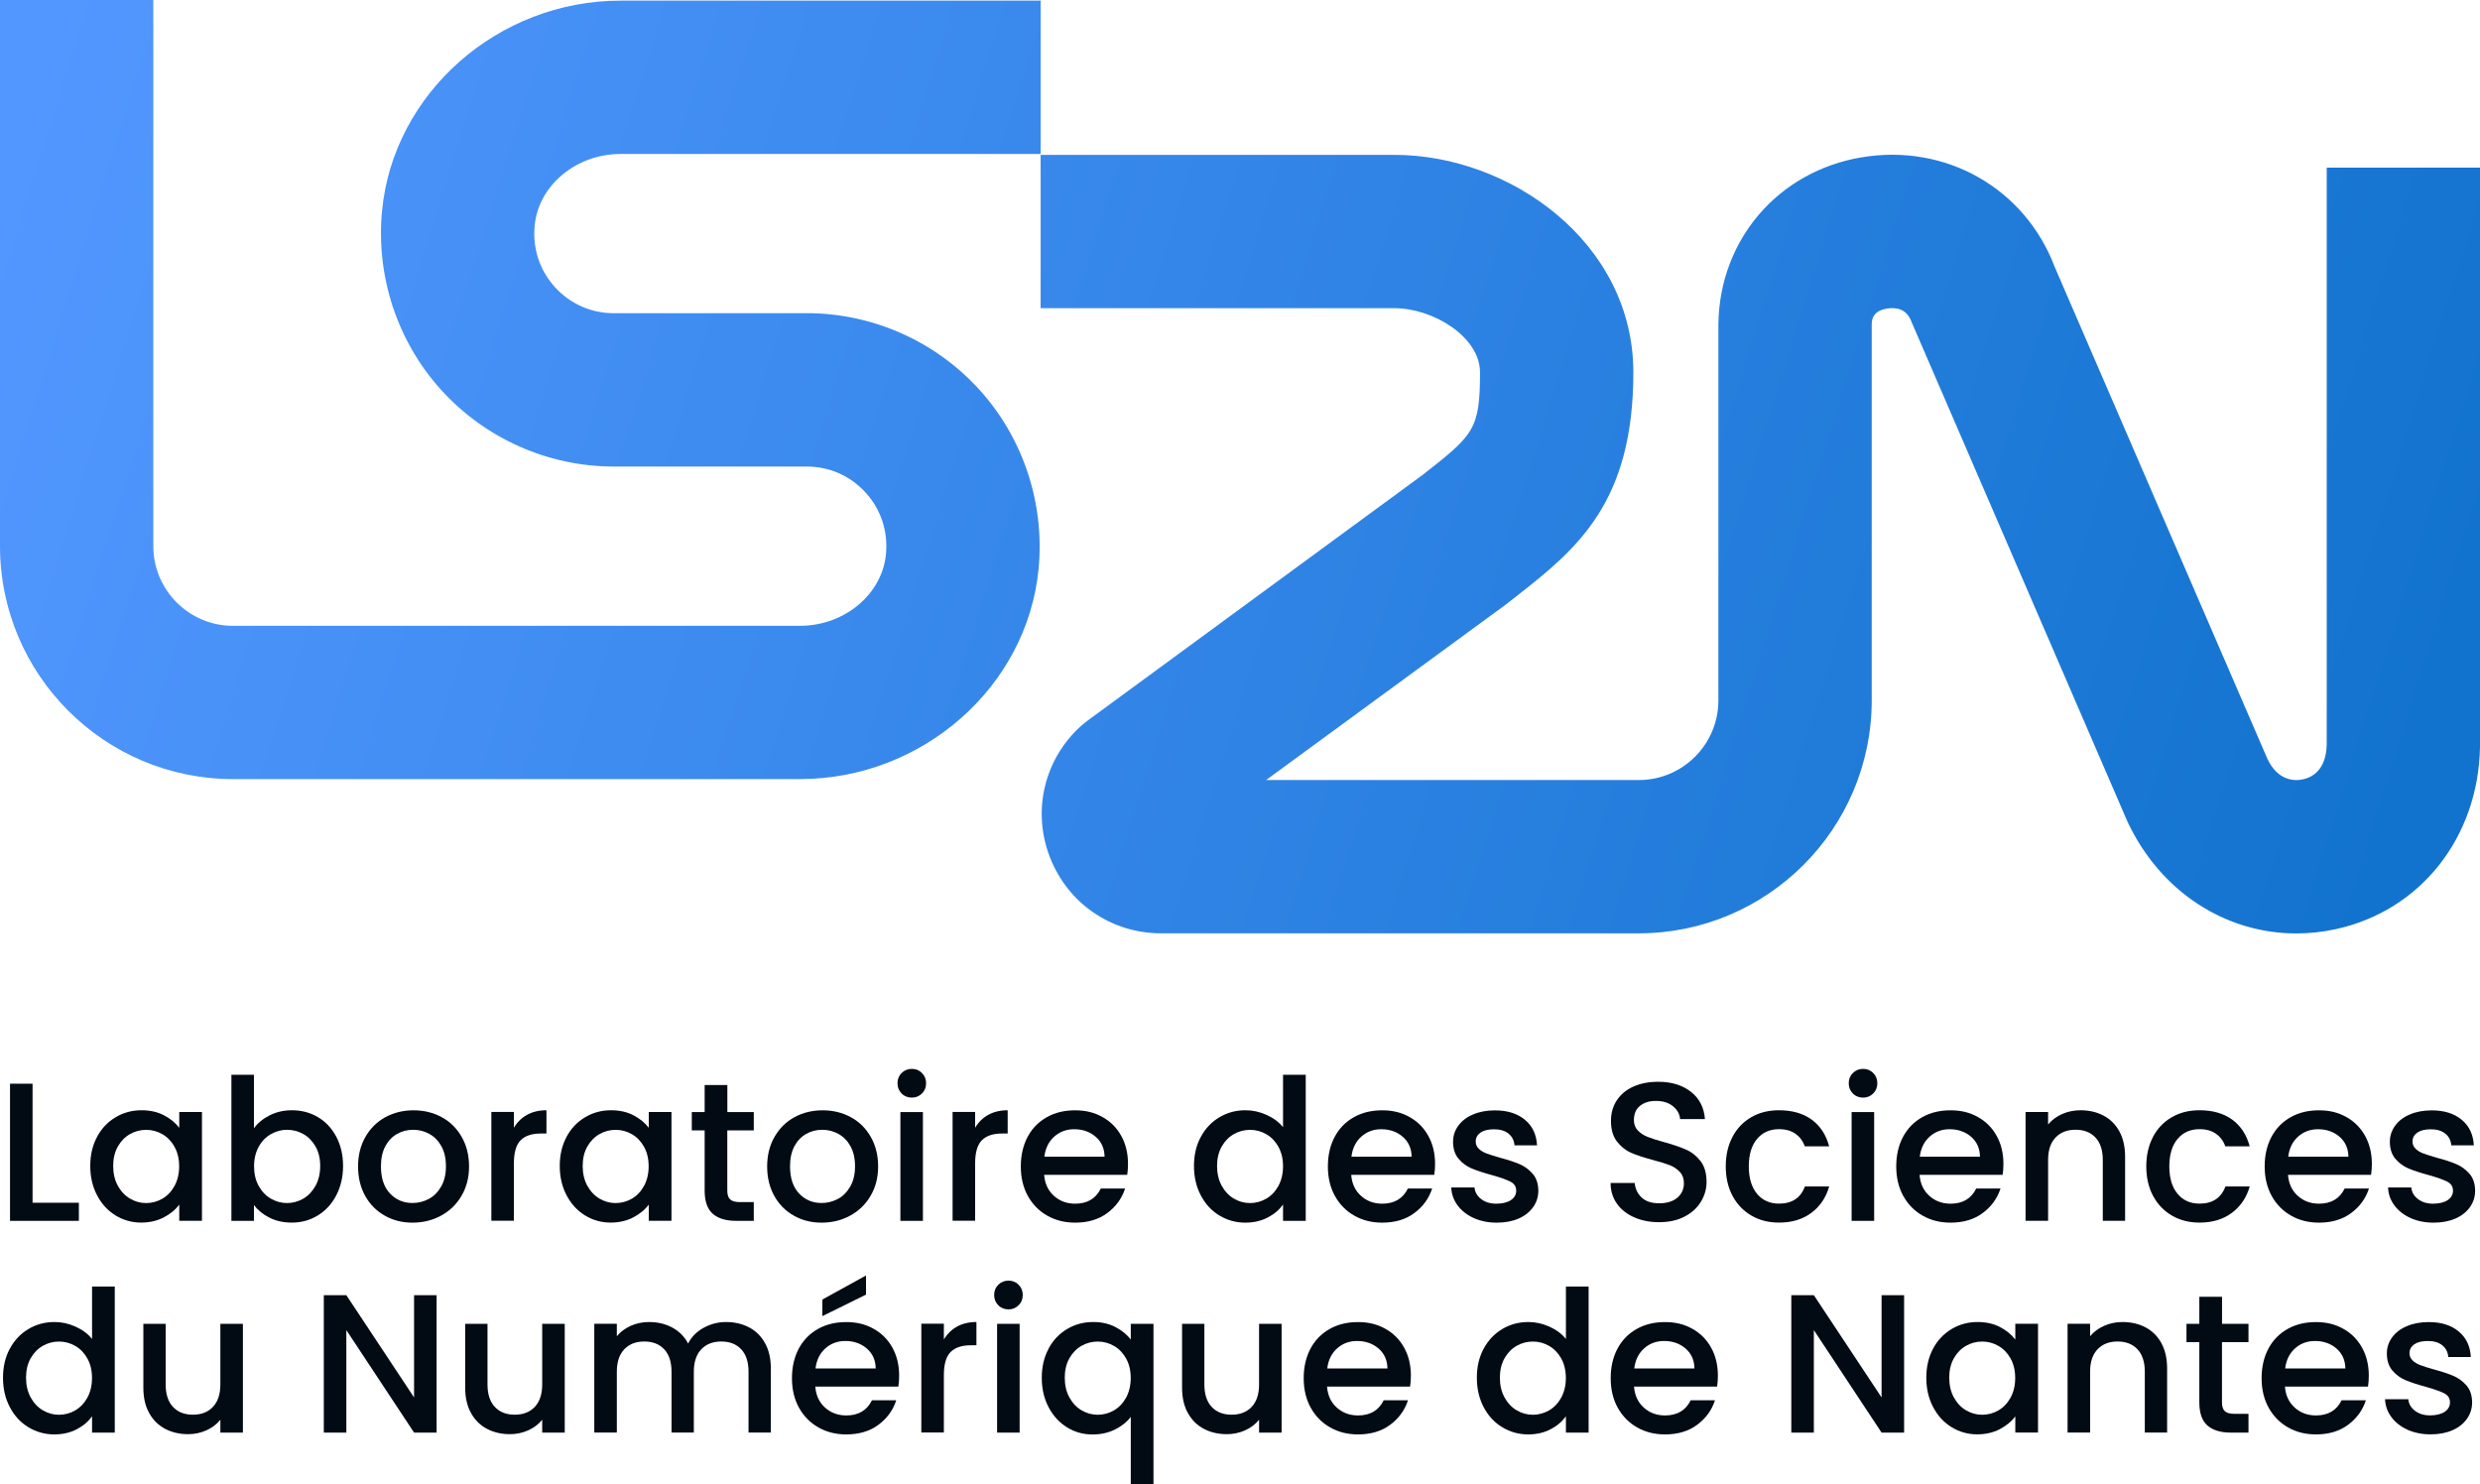 <?xml version="1.0" encoding="UTF-8"?>
<svg id="Calque_2" xmlns="http://www.w3.org/2000/svg" xmlns:xlink="http://www.w3.org/1999/xlink" viewBox="0 0 438 262.15">
  <defs>
    <style>
      .cls-1 {
        fill: #020a13;
      }

      .cls-2 {
        fill: url(#Dégradé_sans_nom_24);
      }
    </style>
    <linearGradient id="Dégradé_sans_nom_24" data-name="Dégradé sans nom 24" x1="5.61" y1="11.58" x2="423.72" y2="142.05" gradientUnits="userSpaceOnUse">
      <stop offset="0" stop-color="#5297ff"/>
      <stop offset="1" stop-color="#1273ce"/>
    </linearGradient>
  </defs>
  <g id="Calque_1-2" data-name="Calque_1">
    <g>
      <path class="cls-2" d="M438,131.3v.6c-.28,16.04-10.54,28.99-25.54,32.22-2.31.5-4.63.74-6.9.74-12.51,0-23.96-7.34-29.78-19.65l-38.19-88.38c-.86-2.38-2.83-2.58-4.33-2.33-2.65.45-2.68,2.1-2.69,2.89v66.31c0,22.69-18.46,41.14-41.14,41.14h-84.37c-8.78,0-16.49-5.29-19.65-13.48-3.15-8.17-.99-17.25,5.49-23.13l1.09-.89,59.26-43.46c8.98-7.04,10.14-7.95,10.14-18.1,0-6.29-8.27-11.35-15.12-11.35h-62.48v-27.08h62.48c20.38,0,42.2,15.44,42.2,38.43s-9.96,31.15-20.51,39.42l-1.94,1.52-42.41,31.05h65.82c7.75,0,14.06-6.31,14.06-14.06V57.19c.22-14.92,10.61-26.93,25.27-29.4,14.89-2.5,28.85,5.45,34.13,19.36l37.57,86.89c1.83,3.86,4.76,3.95,6.3,3.6,1.52-.33,4.09-1.57,4.17-6.2V29.61s27.07,0,27.07,0v101.69ZM142.48,55.32h-34.06c-4.01,0-7.71-1.64-10.41-4.61-2.7-2.97-3.97-6.83-3.58-10.88.67-7.09,7.34-12.64,15.18-12.64h74.18V.11h-74.18c-21.65,0-40.15,16.32-42.14,37.15-1.1,11.57,2.72,23.11,10.5,31.67,7.79,8.56,18.88,13.47,30.45,13.47h34.06c4.01,0,7.71,1.64,10.41,4.61,2.7,2.97,3.97,6.83,3.58,10.88-.68,7.09-7.34,12.64-15.18,12.64H41.14c-7.75,0-14.06-6.31-14.06-14.06V0H0v96.46c0,22.69,18.46,41.14,41.14,41.14h100.15c21.64,0,40.15-16.32,42.14-37.15,1.1-11.57-2.72-23.11-10.5-31.67-7.78-8.56-18.88-13.47-30.45-13.47Z"/>
      <path class="cls-1" d="M5.74,212.42h8.19v3.21H1.77v-24.23h3.98v21.03Z"/>
      <path class="cls-1" d="M17.13,200.8c.8-1.49,1.89-2.64,3.28-3.47s2.91-1.24,4.59-1.24c1.51,0,2.83.3,3.96.89,1.13.59,2.03,1.33,2.7,2.21v-2.79h4.01v19.21h-4.01v-2.86c-.67.91-1.59,1.66-2.75,2.27-1.16.6-2.49.91-3.98.91-1.65,0-3.16-.43-4.53-1.27s-2.46-2.03-3.26-3.56c-.8-1.52-1.2-3.25-1.2-5.18s.4-3.64,1.2-5.12ZM30.83,202.55c-.55-.98-1.26-1.72-2.15-2.23-.88-.51-1.84-.77-2.86-.77s-1.98.25-2.86.75c-.88.5-1.6,1.23-2.15,2.2s-.82,2.11-.82,3.43.27,2.49.82,3.49,1.27,1.76,2.16,2.28c.89.52,1.84.78,2.84.78s1.98-.26,2.86-.77,1.6-1.26,2.15-2.25c.54-.99.82-2.15.82-3.47s-.27-2.48-.82-3.45Z"/>
      <path class="cls-1" d="M47.64,196.98c1.17-.59,2.48-.89,3.92-.89,1.7,0,3.23.41,4.6,1.22,1.37.81,2.45,1.97,3.24,3.47.79,1.5,1.19,3.22,1.19,5.14s-.4,3.65-1.19,5.18c-.79,1.52-1.88,2.71-3.26,3.56s-2.91,1.27-4.59,1.27c-1.49,0-2.81-.29-3.96-.87-1.15-.58-2.06-1.33-2.74-2.23v2.79h-3.98v-25.8h3.98v9.45c.67-.93,1.6-1.69,2.77-2.28ZM55.73,202.49c-.55-.96-1.27-1.7-2.16-2.2-.9-.5-1.85-.75-2.88-.75s-1.95.26-2.84.77c-.9.51-1.62,1.25-2.16,2.23s-.82,2.13-.82,3.45.27,2.48.82,3.47,1.27,1.74,2.16,2.25,1.84.77,2.84.77,1.98-.26,2.88-.78c.89-.52,1.61-1.29,2.16-2.28s.82-2.16.82-3.49-.27-2.47-.82-3.43Z"/>
      <path class="cls-1" d="M67.95,214.7c-1.47-.82-2.62-1.99-3.45-3.48-.84-1.5-1.26-3.24-1.26-5.21s.43-3.69,1.29-5.2c.86-1.51,2.03-2.67,3.52-3.49,1.49-.81,3.15-1.22,4.99-1.22s3.5.41,4.99,1.22c1.49.81,2.66,1.98,3.52,3.49.86,1.51,1.29,3.24,1.29,5.2s-.44,3.68-1.33,5.19c-.88,1.51-2.09,2.68-3.61,3.5-1.52.83-3.2,1.24-5.04,1.24s-3.45-.41-4.92-1.24ZM75.74,211.75c.9-.49,1.62-1.22,2.18-2.2.56-.98.84-2.16.84-3.56s-.27-2.58-.8-3.54-1.24-1.69-2.13-2.18c-.88-.49-1.84-.73-2.86-.73s-1.97.24-2.84.73c-.87.49-1.56,1.21-2.08,2.18-.51.96-.77,2.15-.77,3.54,0,2.07.53,3.67,1.59,4.79,1.06,1.13,2.39,1.69,3.99,1.69,1.02,0,1.98-.24,2.88-.73Z"/>
      <path class="cls-1" d="M93.07,196.91c.96-.54,2.11-.82,3.44-.82v4.11h-1.01c-1.56,0-2.74.39-3.54,1.18-.8.79-1.2,2.16-1.2,4.11v10.11h-3.98v-19.21h3.98v2.79c.58-.98,1.35-1.74,2.32-2.28Z"/>
      <path class="cls-1" d="M100.05,200.8c.8-1.49,1.89-2.64,3.28-3.47s2.91-1.24,4.59-1.24c1.51,0,2.83.3,3.96.89,1.13.59,2.03,1.33,2.7,2.21v-2.79h4.01v19.21h-4.01v-2.86c-.67.91-1.59,1.66-2.75,2.27-1.16.6-2.49.91-3.98.91-1.65,0-3.16-.43-4.53-1.27s-2.46-2.03-3.26-3.56c-.8-1.52-1.2-3.25-1.2-5.18s.4-3.64,1.2-5.12ZM113.75,202.55c-.55-.98-1.26-1.72-2.15-2.23-.88-.51-1.84-.77-2.86-.77s-1.98.25-2.86.75c-.88.5-1.6,1.23-2.15,2.2s-.82,2.11-.82,3.43.27,2.49.82,3.49,1.27,1.76,2.16,2.28c.89.52,1.84.78,2.84.78s1.98-.26,2.86-.77,1.6-1.26,2.15-2.25c.54-.99.82-2.15.82-3.47s-.27-2.48-.82-3.45Z"/>
      <path class="cls-1" d="M128.45,199.65v10.64c0,.72.17,1.24.51,1.55.34.31.91.47,1.73.47h2.44v3.31h-3.14c-1.79,0-3.16-.42-4.11-1.25s-1.43-2.2-1.43-4.08v-10.64h-2.27v-3.24h2.27v-4.78h4.01v4.78h4.67v3.24h-4.67Z"/>
      <path class="cls-1" d="M140.2,214.7c-1.47-.82-2.62-1.99-3.45-3.48-.84-1.5-1.26-3.24-1.26-5.21s.43-3.69,1.29-5.2c.86-1.51,2.03-2.67,3.52-3.49,1.49-.81,3.15-1.22,4.99-1.22s3.5.41,4.99,1.22c1.49.81,2.66,1.98,3.52,3.49.86,1.51,1.29,3.24,1.29,5.2s-.44,3.68-1.33,5.19c-.88,1.51-2.09,2.68-3.61,3.5-1.52.83-3.2,1.24-5.04,1.24s-3.45-.41-4.92-1.24ZM147.99,211.75c.9-.49,1.62-1.22,2.18-2.2.56-.98.84-2.16.84-3.56s-.27-2.58-.8-3.54-1.24-1.69-2.13-2.18c-.88-.49-1.84-.73-2.86-.73s-1.97.24-2.84.73c-.87.49-1.56,1.21-2.08,2.18-.51.96-.77,2.15-.77,3.54,0,2.07.53,3.67,1.59,4.79,1.06,1.13,2.39,1.69,3.99,1.69,1.02,0,1.98-.24,2.88-.73Z"/>
      <path class="cls-1" d="M159.24,193.13c-.49-.49-.73-1.09-.73-1.81s.24-1.33.73-1.81,1.09-.73,1.81-.73,1.29.24,1.78.73.73,1.09.73,1.81-.24,1.33-.73,1.81-1.08.73-1.78.73-1.33-.24-1.81-.73ZM163,196.41v19.21h-3.98v-19.21h3.98Z"/>
      <path class="cls-1" d="M174.53,196.91c.96-.54,2.11-.82,3.44-.82v4.11h-1.01c-1.56,0-2.74.39-3.54,1.18-.8.79-1.2,2.16-1.2,4.11v10.11h-3.98v-19.21h3.98v2.79c.58-.98,1.35-1.74,2.32-2.28Z"/>
      <path class="cls-1" d="M199.09,207.5h-14.68c.12,1.54.69,2.77,1.71,3.69,1.02.93,2.28,1.4,3.77,1.4,2.14,0,3.65-.89,4.53-2.68h4.29c-.58,1.77-1.63,3.21-3.16,4.34-1.52,1.13-3.41,1.69-5.67,1.69-1.84,0-3.48-.41-4.93-1.24-1.45-.82-2.59-1.99-3.42-3.48-.83-1.5-1.24-3.24-1.24-5.21s.4-3.71,1.2-5.22c.8-1.5,1.93-2.65,3.38-3.47s3.12-1.22,5-1.22,3.43.39,4.85,1.19c1.42.79,2.52,1.9,3.31,3.33s1.19,3.07,1.19,4.93c0,.72-.05,1.37-.14,1.95ZM195.08,204.29c-.02-1.46-.55-2.64-1.57-3.52-1.02-.88-2.29-1.33-3.8-1.33-1.37,0-2.55.44-3.52,1.31s-1.56,2.05-1.74,3.54h10.64Z"/>
      <path class="cls-1" d="M212.08,200.8c.8-1.49,1.89-2.64,3.28-3.47s2.92-1.24,4.62-1.24c1.25,0,2.49.27,3.71.82,1.22.55,2.19,1.27,2.91,2.18v-9.27h4.01v25.8h-4.01v-2.89c-.65.93-1.55,1.7-2.7,2.3s-2.47.91-3.96.91c-1.67,0-3.2-.43-4.59-1.27s-2.48-2.03-3.28-3.56c-.8-1.52-1.2-3.25-1.2-5.18s.4-3.64,1.2-5.12ZM225.79,202.55c-.55-.98-1.26-1.72-2.15-2.23-.88-.51-1.84-.77-2.86-.77s-1.98.25-2.86.75c-.88.5-1.6,1.23-2.15,2.2s-.82,2.11-.82,3.43.27,2.49.82,3.49,1.27,1.76,2.16,2.28c.89.52,1.84.78,2.84.78s1.98-.26,2.86-.77,1.6-1.26,2.15-2.25c.54-.99.82-2.15.82-3.47s-.27-2.48-.82-3.45Z"/>
      <path class="cls-1" d="M253.32,207.5h-14.68c.12,1.54.69,2.77,1.71,3.69,1.02.93,2.28,1.4,3.77,1.4,2.14,0,3.65-.89,4.53-2.68h4.29c-.58,1.77-1.63,3.21-3.16,4.34-1.52,1.13-3.41,1.69-5.67,1.69-1.84,0-3.48-.41-4.93-1.24-1.45-.82-2.59-1.99-3.42-3.48-.83-1.5-1.24-3.24-1.24-5.21s.4-3.71,1.2-5.22c.8-1.5,1.93-2.65,3.38-3.47s3.12-1.22,5-1.22,3.43.39,4.85,1.19c1.42.79,2.52,1.9,3.31,3.33s1.19,3.07,1.19,4.93c0,.72-.05,1.37-.14,1.95ZM249.31,204.29c-.02-1.46-.55-2.64-1.57-3.52-1.02-.88-2.29-1.33-3.8-1.33-1.37,0-2.55.44-3.52,1.31s-1.56,2.05-1.74,3.54h10.64Z"/>
      <path class="cls-1" d="M260.27,215.12c-1.2-.55-2.14-1.29-2.84-2.23-.7-.94-1.07-1.99-1.12-3.16h4.11c.07.81.46,1.5,1.17,2.04.71.55,1.6.82,2.67.82s1.98-.22,2.6-.64c.62-.43.92-.98.92-1.66,0-.72-.34-1.25-1.03-1.6-.69-.35-1.77-.73-3.26-1.15-1.44-.39-2.62-.78-3.52-1.15s-1.69-.94-2.35-1.71c-.66-.77-.99-1.78-.99-3.03,0-1.02.3-1.96.91-2.81s1.47-1.52,2.6-2c1.13-.49,2.42-.73,3.89-.73,2.19,0,3.95.55,5.28,1.65,1.34,1.11,2.05,2.61,2.15,4.52h-3.98c-.07-.86-.42-1.55-1.05-2.06s-1.48-.77-2.55-.77-1.85.2-2.41.59c-.56.4-.84.92-.84,1.57,0,.51.19.94.56,1.29.37.35.82.62,1.36.82.53.2,1.33.45,2.37.75,1.39.37,2.54.75,3.44,1.13.89.38,1.67.95,2.32,1.69s.99,1.73,1.01,2.97c0,1.09-.3,2.07-.91,2.93s-1.46,1.54-2.56,2.02c-1.11.49-2.4.73-3.89.73s-2.86-.28-4.06-.82Z"/>
      <path class="cls-1" d="M288.64,215.01c-1.3-.57-2.33-1.38-3.07-2.42-.74-1.05-1.12-2.27-1.12-3.66h4.26c.09,1.04.51,1.91,1.24,2.58.73.68,1.76,1.01,3.09,1.01s2.44-.33,3.21-.99c.77-.66,1.15-1.52,1.15-2.56,0-.81-.24-1.48-.72-1.99-.48-.51-1.07-.91-1.78-1.19-.71-.28-1.69-.58-2.95-.91-1.58-.42-2.86-.84-3.85-1.27-.99-.43-1.83-1.1-2.53-2.01-.7-.91-1.05-2.11-1.05-3.63,0-1.39.35-2.61,1.05-3.66.7-1.05,1.67-1.85,2.93-2.41,1.26-.56,2.71-.84,4.36-.84,2.35,0,4.27.59,5.77,1.76,1.5,1.17,2.33,2.78,2.49,4.83h-4.39c-.07-.89-.49-1.64-1.26-2.27-.77-.63-1.78-.94-3.03-.94-1.14,0-2.07.29-2.79.87-.72.58-1.08,1.42-1.08,2.51,0,.74.23,1.35.68,1.83.45.48,1.03.85,1.73,1.14.7.28,1.65.58,2.86.91,1.6.44,2.91.89,3.92,1.33,1.01.44,1.87,1.12,2.58,2.04.71.92,1.06,2.15,1.06,3.68,0,1.23-.33,2.4-.99,3.49s-1.63,1.97-2.89,2.63c-1.27.66-2.76.99-4.48.99-1.63,0-3.09-.28-4.39-.85Z"/>
      <path class="cls-1" d="M305.98,200.78c.8-1.5,1.91-2.65,3.33-3.47s3.04-1.22,4.88-1.22c2.32,0,4.25.55,5.77,1.65,1.52,1.11,2.55,2.68,3.09,4.72h-4.29c-.35-.95-.91-1.69-1.67-2.23-.77-.53-1.73-.8-2.89-.8-1.63,0-2.92.58-3.89,1.73-.96,1.15-1.45,2.76-1.45,4.83s.48,3.68,1.45,4.85c.96,1.16,2.26,1.74,3.89,1.74,2.3,0,3.82-1.01,4.57-3.03h4.29c-.56,1.95-1.6,3.5-3.14,4.65-1.53,1.15-3.44,1.73-5.72,1.73-1.84,0-3.46-.41-4.88-1.24-1.42-.82-2.53-1.99-3.33-3.48-.8-1.5-1.2-3.24-1.2-5.21s.4-3.71,1.2-5.22Z"/>
      <path class="cls-1" d="M327.24,193.13c-.49-.49-.73-1.09-.73-1.81s.24-1.33.73-1.81,1.09-.73,1.81-.73,1.29.24,1.78.73.73,1.09.73,1.81-.24,1.33-.73,1.81-1.08.73-1.78.73-1.33-.24-1.81-.73ZM331,196.41v19.21h-3.98v-19.21h3.98Z"/>
      <path class="cls-1" d="M353.7,207.5h-14.68c.12,1.54.69,2.77,1.71,3.69,1.02.93,2.28,1.4,3.77,1.4,2.14,0,3.65-.89,4.53-2.68h4.29c-.58,1.77-1.63,3.21-3.16,4.34-1.52,1.13-3.41,1.69-5.67,1.69-1.84,0-3.48-.41-4.93-1.24-1.45-.82-2.59-1.99-3.42-3.48-.83-1.5-1.24-3.24-1.24-5.21s.4-3.71,1.2-5.22c.8-1.5,1.93-2.65,3.38-3.47s3.12-1.22,5-1.22,3.43.39,4.85,1.19c1.42.79,2.52,1.9,3.31,3.33s1.19,3.07,1.19,4.93c0,.72-.05,1.37-.14,1.95ZM349.69,204.29c-.02-1.46-.55-2.64-1.57-3.52-1.02-.88-2.29-1.33-3.8-1.33-1.37,0-2.55.44-3.52,1.31s-1.56,2.05-1.74,3.54h10.64Z"/>
      <path class="cls-1" d="M371.5,197.03c1.2.63,2.13,1.56,2.81,2.79.67,1.23,1.01,2.72,1.01,4.46v11.33h-3.94v-10.74c0-1.72-.43-3.04-1.29-3.96-.86-.92-2.03-1.38-3.52-1.38s-2.67.46-3.54,1.38c-.87.92-1.31,2.24-1.31,3.96v10.74h-3.98v-19.21h3.98v2.2c.65-.79,1.48-1.4,2.49-1.85,1.01-.44,2.09-.66,3.23-.66,1.51,0,2.86.31,4.06.94Z"/>
      <path class="cls-1" d="M380.25,200.78c.8-1.5,1.91-2.65,3.33-3.47s3.04-1.22,4.88-1.22c2.32,0,4.25.55,5.77,1.65,1.52,1.11,2.55,2.68,3.09,4.72h-4.29c-.35-.95-.91-1.69-1.67-2.23-.77-.53-1.73-.8-2.89-.8-1.63,0-2.92.58-3.89,1.73-.96,1.15-1.45,2.76-1.45,4.83s.48,3.68,1.45,4.85c.96,1.16,2.26,1.74,3.89,1.74,2.3,0,3.82-1.01,4.57-3.03h4.29c-.56,1.95-1.6,3.5-3.14,4.65-1.53,1.15-3.44,1.73-5.72,1.73-1.84,0-3.46-.41-4.88-1.24-1.42-.82-2.53-1.99-3.33-3.48-.8-1.5-1.2-3.24-1.2-5.21s.4-3.71,1.2-5.22Z"/>
      <path class="cls-1" d="M418.77,207.5h-14.68c.12,1.54.69,2.77,1.71,3.69,1.02.93,2.28,1.4,3.77,1.4,2.14,0,3.65-.89,4.53-2.68h4.29c-.58,1.77-1.63,3.21-3.16,4.34-1.52,1.13-3.41,1.69-5.67,1.69-1.84,0-3.48-.41-4.93-1.24-1.45-.82-2.59-1.99-3.42-3.48-.83-1.5-1.24-3.24-1.24-5.21s.4-3.71,1.2-5.22c.8-1.5,1.93-2.65,3.38-3.47s3.12-1.22,5-1.22,3.43.39,4.85,1.19c1.42.79,2.52,1.9,3.31,3.33s1.19,3.07,1.19,4.93c0,.72-.05,1.37-.14,1.95ZM414.76,204.29c-.02-1.46-.55-2.64-1.57-3.52-1.02-.88-2.29-1.33-3.8-1.33-1.37,0-2.55.44-3.52,1.31s-1.56,2.05-1.74,3.54h10.64Z"/>
      <path class="cls-1" d="M425.72,215.12c-1.2-.55-2.14-1.29-2.84-2.23-.7-.94-1.07-1.99-1.12-3.16h4.11c.07.81.46,1.5,1.17,2.04.71.55,1.6.82,2.67.82s1.98-.22,2.6-.64c.62-.43.92-.98.92-1.66,0-.72-.34-1.25-1.03-1.6-.69-.35-1.77-.73-3.26-1.15-1.44-.39-2.62-.78-3.52-1.15s-1.69-.94-2.35-1.71c-.66-.77-.99-1.78-.99-3.03,0-1.02.3-1.96.91-2.81s1.47-1.52,2.6-2c1.13-.49,2.42-.73,3.89-.73,2.19,0,3.95.55,5.28,1.65,1.34,1.11,2.05,2.61,2.15,4.52h-3.98c-.07-.86-.42-1.55-1.05-2.06s-1.48-.77-2.55-.77-1.85.2-2.41.59c-.56.4-.84.92-.84,1.57,0,.51.19.94.56,1.29.37.35.82.62,1.36.82.53.2,1.33.45,2.37.75,1.39.37,2.54.75,3.44,1.13.89.38,1.67.95,2.32,1.69s.99,1.73,1.01,2.97c0,1.09-.3,2.07-.91,2.93s-1.46,1.54-2.56,2.02c-1.11.49-2.4.73-3.89.73s-2.86-.28-4.06-.82Z"/>
      <path class="cls-1" d="M1.74,238.2c.8-1.49,1.89-2.64,3.28-3.47s2.92-1.24,4.62-1.24c1.25,0,2.49.27,3.71.82,1.22.55,2.19,1.27,2.91,2.18v-9.27h4.01v25.8h-4.01v-2.89c-.65.93-1.55,1.7-2.7,2.3s-2.47.91-3.96.91c-1.67,0-3.2-.43-4.59-1.27s-2.48-2.03-3.28-3.56c-.8-1.52-1.2-3.25-1.2-5.18s.4-3.64,1.2-5.12ZM15.44,239.94c-.55-.98-1.26-1.72-2.15-2.23-.88-.51-1.84-.77-2.86-.77s-1.98.25-2.86.75c-.88.5-1.6,1.23-2.15,2.2s-.82,2.11-.82,3.43.27,2.49.82,3.49,1.27,1.76,2.16,2.28c.89.52,1.84.78,2.84.78s1.98-.26,2.86-.77,1.6-1.26,2.15-2.25c.54-.99.82-2.15.82-3.47s-.27-2.48-.82-3.45Z"/>
      <path class="cls-1" d="M42.9,233.81v19.21h-3.98v-2.27c-.63.79-1.45,1.41-2.46,1.87-1.01.45-2.09.68-3.23.68-1.51,0-2.86-.31-4.06-.94-1.2-.63-2.14-1.56-2.82-2.79-.69-1.23-1.03-2.72-1.03-4.46v-11.3h3.94v10.71c0,1.72.43,3.04,1.29,3.96.86.92,2.03,1.38,3.52,1.38s2.67-.46,3.54-1.38c.87-.92,1.31-2.24,1.31-3.96v-10.71h3.98Z"/>
      <path class="cls-1" d="M77.11,253.02h-3.98l-11.96-18.1v18.1h-3.98v-24.27h3.98l11.96,18.06v-18.06h3.98v24.27Z"/>
      <path class="cls-1" d="M99.74,233.81v19.21h-3.98v-2.27c-.63.79-1.45,1.41-2.46,1.87-1.01.45-2.09.68-3.23.68-1.51,0-2.86-.31-4.06-.94-1.2-.63-2.14-1.56-2.82-2.79-.69-1.23-1.03-2.72-1.03-4.46v-11.3h3.94v10.71c0,1.72.43,3.04,1.29,3.96.86.92,2.03,1.38,3.52,1.38s2.67-.46,3.54-1.38c.87-.92,1.31-2.24,1.31-3.96v-10.71h3.98Z"/>
      <path class="cls-1" d="M132.29,234.43c1.2.63,2.14,1.56,2.82,2.79.69,1.23,1.03,2.72,1.03,4.46v11.33h-3.94v-10.74c0-1.72-.43-3.04-1.29-3.96-.86-.92-2.03-1.38-3.52-1.38s-2.67.46-3.54,1.38c-.87.92-1.31,2.24-1.31,3.96v10.74h-3.94v-10.74c0-1.72-.43-3.04-1.29-3.96-.86-.92-2.03-1.38-3.52-1.38s-2.67.46-3.54,1.38c-.87.92-1.31,2.24-1.31,3.96v10.74h-3.98v-19.21h3.98v2.2c.65-.79,1.48-1.4,2.48-1.85,1-.44,2.07-.66,3.21-.66,1.53,0,2.91.33,4.11.98,1.21.65,2.14,1.59,2.79,2.82.58-1.16,1.49-2.09,2.72-2.77,1.23-.68,2.56-1.03,3.97-1.03,1.51,0,2.86.31,4.06.94Z"/>
      <path class="cls-1" d="M158.67,244.9h-14.68c.12,1.54.69,2.77,1.71,3.69,1.02.93,2.28,1.4,3.77,1.4,2.14,0,3.65-.89,4.53-2.68h4.29c-.58,1.77-1.63,3.21-3.16,4.34-1.52,1.13-3.41,1.69-5.67,1.69-1.84,0-3.48-.41-4.93-1.24-1.45-.82-2.59-1.99-3.42-3.48-.83-1.5-1.24-3.24-1.24-5.21s.4-3.71,1.2-5.22c.8-1.5,1.93-2.65,3.38-3.47s3.12-1.22,5-1.22,3.43.39,4.85,1.19c1.42.79,2.52,1.9,3.31,3.33s1.19,3.07,1.19,4.93c0,.72-.05,1.37-.14,1.95ZM154.66,241.69c-.02-1.46-.55-2.64-1.57-3.52-1.02-.88-2.29-1.33-3.8-1.33-1.37,0-2.55.44-3.52,1.31s-1.56,2.05-1.74,3.54h10.64ZM152.95,228.65l-7.71,3.8v-2.93l7.71-4.25v3.38Z"/>
      <path class="cls-1" d="M169.01,234.31c.96-.54,2.11-.82,3.44-.82v4.11h-1.01c-1.56,0-2.74.39-3.54,1.18-.8.79-1.2,2.16-1.2,4.11v10.11h-3.98v-19.21h3.98v2.79c.58-.98,1.35-1.74,2.32-2.28Z"/>
      <path class="cls-1" d="M176.31,230.53c-.49-.49-.73-1.09-.73-1.81s.24-1.33.73-1.81,1.09-.73,1.81-.73,1.29.24,1.78.73.73,1.09.73,1.81-.24,1.33-.73,1.81-1.08.73-1.78.73-1.33-.24-1.81-.73ZM180.08,233.81v19.21h-3.98v-19.21h3.98Z"/>
      <path class="cls-1" d="M185.18,238.2c.8-1.49,1.89-2.64,3.28-3.47s2.92-1.24,4.62-1.24c1.49,0,2.81.3,3.96.91s2.04,1.34,2.67,2.2v-2.79h4.01v28.35h-4.01v-11.92c-.63.86-1.53,1.59-2.72,2.2-1.18.6-2.53.91-4.05.91-1.65,0-3.16-.43-4.51-1.27-1.36-.85-2.44-2.03-3.24-3.56-.8-1.52-1.2-3.25-1.2-5.18s.4-3.64,1.2-5.12ZM198.89,239.94c-.55-.98-1.26-1.72-2.15-2.23-.88-.51-1.84-.77-2.86-.77s-1.98.25-2.86.75c-.88.5-1.6,1.23-2.15,2.2s-.82,2.11-.82,3.43.27,2.49.82,3.49,1.27,1.76,2.16,2.28c.89.52,1.84.78,2.84.78s1.98-.26,2.86-.77,1.6-1.26,2.15-2.25c.54-.99.82-2.15.82-3.47s-.27-2.48-.82-3.45Z"/>
      <path class="cls-1" d="M226.35,233.81v19.21h-3.98v-2.27c-.63.79-1.45,1.41-2.46,1.87-1.01.45-2.09.68-3.23.68-1.51,0-2.86-.31-4.06-.94-1.2-.63-2.14-1.56-2.82-2.79-.69-1.23-1.03-2.72-1.03-4.46v-11.3h3.94v10.71c0,1.72.43,3.04,1.29,3.96.86.92,2.03,1.38,3.52,1.38s2.67-.46,3.54-1.38c.87-.92,1.31-2.24,1.31-3.96v-10.71h3.98Z"/>
      <path class="cls-1" d="M249.05,244.9h-14.68c.12,1.54.69,2.77,1.71,3.69,1.02.93,2.28,1.4,3.77,1.4,2.14,0,3.65-.89,4.53-2.68h4.29c-.58,1.77-1.63,3.21-3.16,4.34-1.52,1.13-3.41,1.69-5.67,1.69-1.84,0-3.48-.41-4.93-1.24-1.45-.82-2.59-1.99-3.42-3.48-.83-1.5-1.24-3.24-1.24-5.21s.4-3.71,1.2-5.22c.8-1.5,1.93-2.65,3.38-3.47s3.12-1.22,5-1.22,3.43.39,4.85,1.19c1.42.79,2.52,1.9,3.31,3.33s1.19,3.07,1.19,4.93c0,.72-.05,1.37-.14,1.95ZM245.04,241.69c-.02-1.46-.55-2.64-1.57-3.52-1.02-.88-2.29-1.33-3.8-1.33-1.37,0-2.55.44-3.52,1.31s-1.56,2.05-1.74,3.54h10.64Z"/>
      <path class="cls-1" d="M262.04,238.2c.8-1.49,1.89-2.64,3.28-3.47s2.92-1.24,4.62-1.24c1.25,0,2.49.27,3.71.82,1.22.55,2.19,1.27,2.91,2.18v-9.27h4.01v25.8h-4.01v-2.89c-.65.93-1.55,1.7-2.7,2.3s-2.47.91-3.96.91c-1.67,0-3.2-.43-4.59-1.27s-2.48-2.03-3.28-3.56c-.8-1.52-1.2-3.25-1.2-5.18s.4-3.64,1.2-5.12ZM275.74,239.94c-.55-.98-1.26-1.72-2.15-2.23-.88-.51-1.84-.77-2.86-.77s-1.98.25-2.86.75c-.88.5-1.6,1.23-2.15,2.2s-.82,2.11-.82,3.43.27,2.49.82,3.49,1.27,1.76,2.16,2.28c.89.52,1.84.78,2.84.78s1.98-.26,2.86-.77,1.6-1.26,2.15-2.25c.54-.99.82-2.15.82-3.47s-.27-2.48-.82-3.45Z"/>
      <path class="cls-1" d="M303.27,244.9h-14.68c.12,1.54.69,2.77,1.71,3.69,1.02.93,2.28,1.4,3.77,1.4,2.14,0,3.65-.89,4.53-2.68h4.29c-.58,1.77-1.63,3.21-3.16,4.34-1.52,1.13-3.41,1.69-5.67,1.69-1.84,0-3.48-.41-4.93-1.24-1.45-.82-2.59-1.99-3.42-3.48-.83-1.5-1.24-3.24-1.24-5.21s.4-3.71,1.2-5.22c.8-1.5,1.93-2.65,3.38-3.47s3.12-1.22,5-1.22,3.43.39,4.85,1.19c1.42.79,2.52,1.9,3.31,3.33s1.19,3.07,1.19,4.93c0,.72-.05,1.37-.14,1.95ZM299.26,241.69c-.02-1.46-.55-2.64-1.57-3.52-1.02-.88-2.29-1.33-3.8-1.33-1.37,0-2.55.44-3.52,1.31s-1.56,2.05-1.74,3.54h10.64Z"/>
      <path class="cls-1" d="M336.29,253.02h-3.98l-11.96-18.1v18.1h-3.98v-24.27h3.98l11.96,18.06v-18.06h3.98v24.27Z"/>
      <path class="cls-1" d="M341.4,238.2c.8-1.49,1.89-2.64,3.28-3.47s2.91-1.24,4.59-1.24c1.51,0,2.83.3,3.96.89,1.13.59,2.03,1.33,2.7,2.21v-2.79h4.01v19.21h-4.01v-2.86c-.67.91-1.59,1.66-2.75,2.27-1.16.6-2.49.91-3.98.91-1.65,0-3.16-.43-4.53-1.27s-2.46-2.03-3.26-3.56c-.8-1.52-1.2-3.25-1.2-5.18s.4-3.64,1.2-5.12ZM355.1,239.94c-.55-.98-1.26-1.72-2.15-2.23-.88-.51-1.84-.77-2.86-.77s-1.98.25-2.86.75c-.88.5-1.6,1.23-2.15,2.2s-.82,2.11-.82,3.43.27,2.49.82,3.49,1.27,1.76,2.16,2.28c.89.52,1.84.78,2.84.78s1.98-.26,2.86-.77,1.6-1.26,2.15-2.25c.54-.99.82-2.15.82-3.47s-.27-2.48-.82-3.45Z"/>
      <path class="cls-1" d="M378.92,234.43c1.2.63,2.13,1.56,2.81,2.79.67,1.23,1.01,2.72,1.01,4.46v11.33h-3.94v-10.74c0-1.72-.43-3.04-1.29-3.96-.86-.92-2.03-1.38-3.52-1.38s-2.67.46-3.54,1.38c-.87.92-1.31,2.24-1.31,3.96v10.74h-3.98v-19.21h3.98v2.2c.65-.79,1.48-1.4,2.49-1.85,1.01-.44,2.09-.66,3.23-.66,1.51,0,2.86.31,4.06.94Z"/>
      <path class="cls-1" d="M392.43,237.05v10.64c0,.72.17,1.24.51,1.55.34.31.91.47,1.73.47h2.44v3.31h-3.14c-1.79,0-3.16-.42-4.11-1.25s-1.43-2.2-1.43-4.08v-10.64h-2.27v-3.24h2.27v-4.78h4.01v4.78h4.67v3.24h-4.67Z"/>
      <path class="cls-1" d="M418.23,244.9h-14.68c.12,1.54.69,2.77,1.71,3.69,1.02.93,2.28,1.4,3.77,1.4,2.14,0,3.65-.89,4.53-2.68h4.29c-.58,1.77-1.63,3.21-3.16,4.34-1.52,1.13-3.41,1.69-5.67,1.69-1.84,0-3.48-.41-4.93-1.24-1.45-.82-2.59-1.99-3.42-3.48-.83-1.5-1.24-3.24-1.24-5.21s.4-3.71,1.2-5.22c.8-1.5,1.93-2.65,3.38-3.47s3.12-1.22,5-1.22,3.43.39,4.85,1.19c1.42.79,2.52,1.9,3.31,3.33s1.19,3.07,1.19,4.93c0,.72-.05,1.37-.14,1.95ZM414.22,241.69c-.02-1.46-.55-2.64-1.57-3.52-1.02-.88-2.29-1.33-3.8-1.33-1.37,0-2.55.44-3.52,1.31s-1.56,2.05-1.74,3.54h10.64Z"/>
      <path class="cls-1" d="M425.19,252.51c-1.2-.55-2.14-1.29-2.84-2.23-.7-.94-1.07-1.99-1.12-3.16h4.11c.07.81.46,1.5,1.17,2.04.71.55,1.6.82,2.67.82s1.98-.22,2.6-.64c.62-.43.92-.98.92-1.66,0-.72-.34-1.25-1.03-1.6-.69-.35-1.77-.73-3.26-1.15-1.44-.39-2.62-.78-3.52-1.15s-1.69-.94-2.35-1.71c-.66-.77-.99-1.78-.99-3.03,0-1.02.3-1.96.91-2.81s1.47-1.52,2.6-2c1.13-.49,2.42-.73,3.89-.73,2.19,0,3.95.55,5.28,1.65,1.34,1.11,2.05,2.61,2.15,4.52h-3.98c-.07-.86-.42-1.55-1.05-2.06s-1.48-.77-2.55-.77-1.85.2-2.41.59c-.56.4-.84.92-.84,1.57,0,.51.19.94.56,1.29.37.35.82.62,1.36.82.53.2,1.33.45,2.37.75,1.39.37,2.54.75,3.44,1.13.89.38,1.67.95,2.32,1.69s.99,1.73,1.01,2.97c0,1.09-.3,2.07-.91,2.93s-1.46,1.54-2.56,2.02c-1.11.49-2.4.73-3.89.73s-2.86-.28-4.06-.82Z"/>
    </g>
  </g>
</svg>